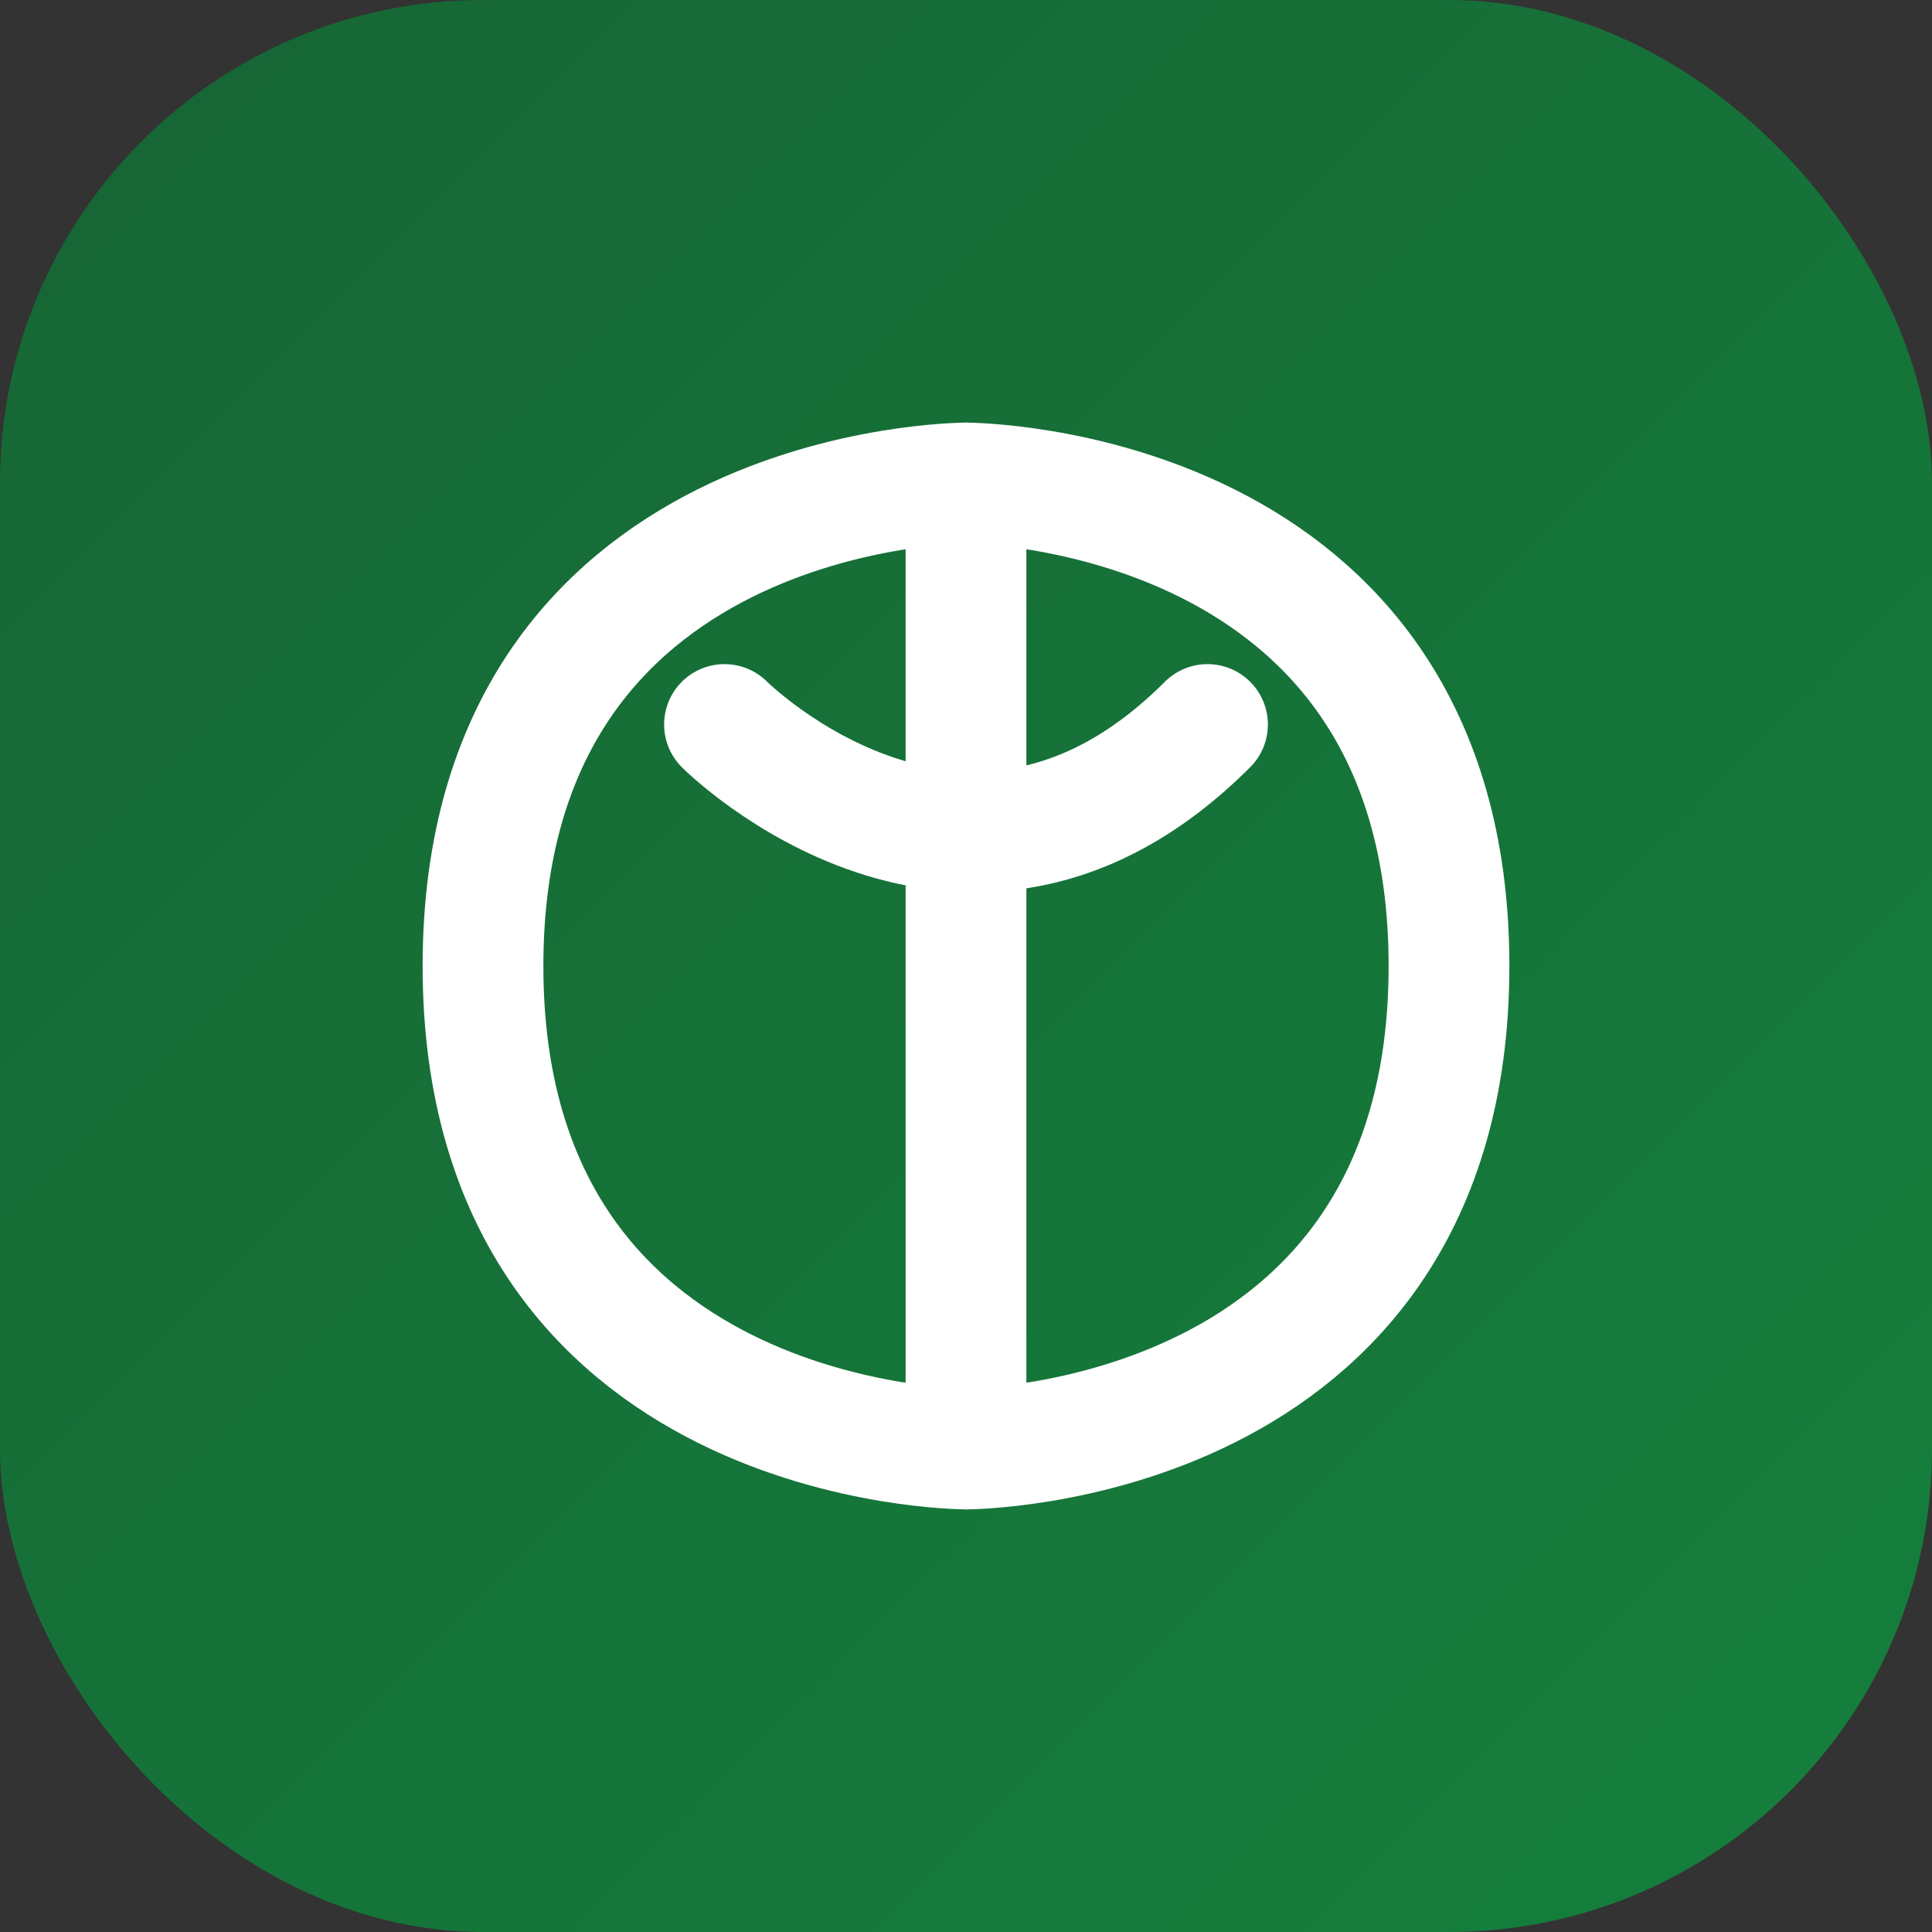 <svg xmlns="http://www.w3.org/2000/svg" width="32" height="32" viewBox="0 0 32 32">
  <rect x="0" y="0" width="32" height="32" fill="#333333" stroke="none"/>
  <defs>
    <linearGradient id="grad" x1="0%" y1="0%" x2="100%" y2="100%">
      <stop offset="0%" style="stop-color:#166534;stop-opacity:1" />
      <stop offset="100%" style="stop-color:#15803d;stop-opacity:1" />
    </linearGradient>
  </defs>
  <rect width="32" height="32" rx="8" fill="url(#grad)"/>
  <path d="M8 16 C8 8 16 8 16 8 C16 8 24 8 24 16 C24 24 16 24 16 24 C16 24 8 24 8 16" 
        fill="none" 
        stroke="white" 
        stroke-width="2"
        stroke-linecap="round"/>
  <path d="M16 8 L16 24" 
        fill="none" 
        stroke="white" 
        stroke-width="2"
        stroke-linecap="round"/>
  <path d="M12 12 C12 12 16 16 20 12" 
        fill="none" 
        stroke="white" 
        stroke-width="2"
        stroke-linecap="round"/>
</svg>